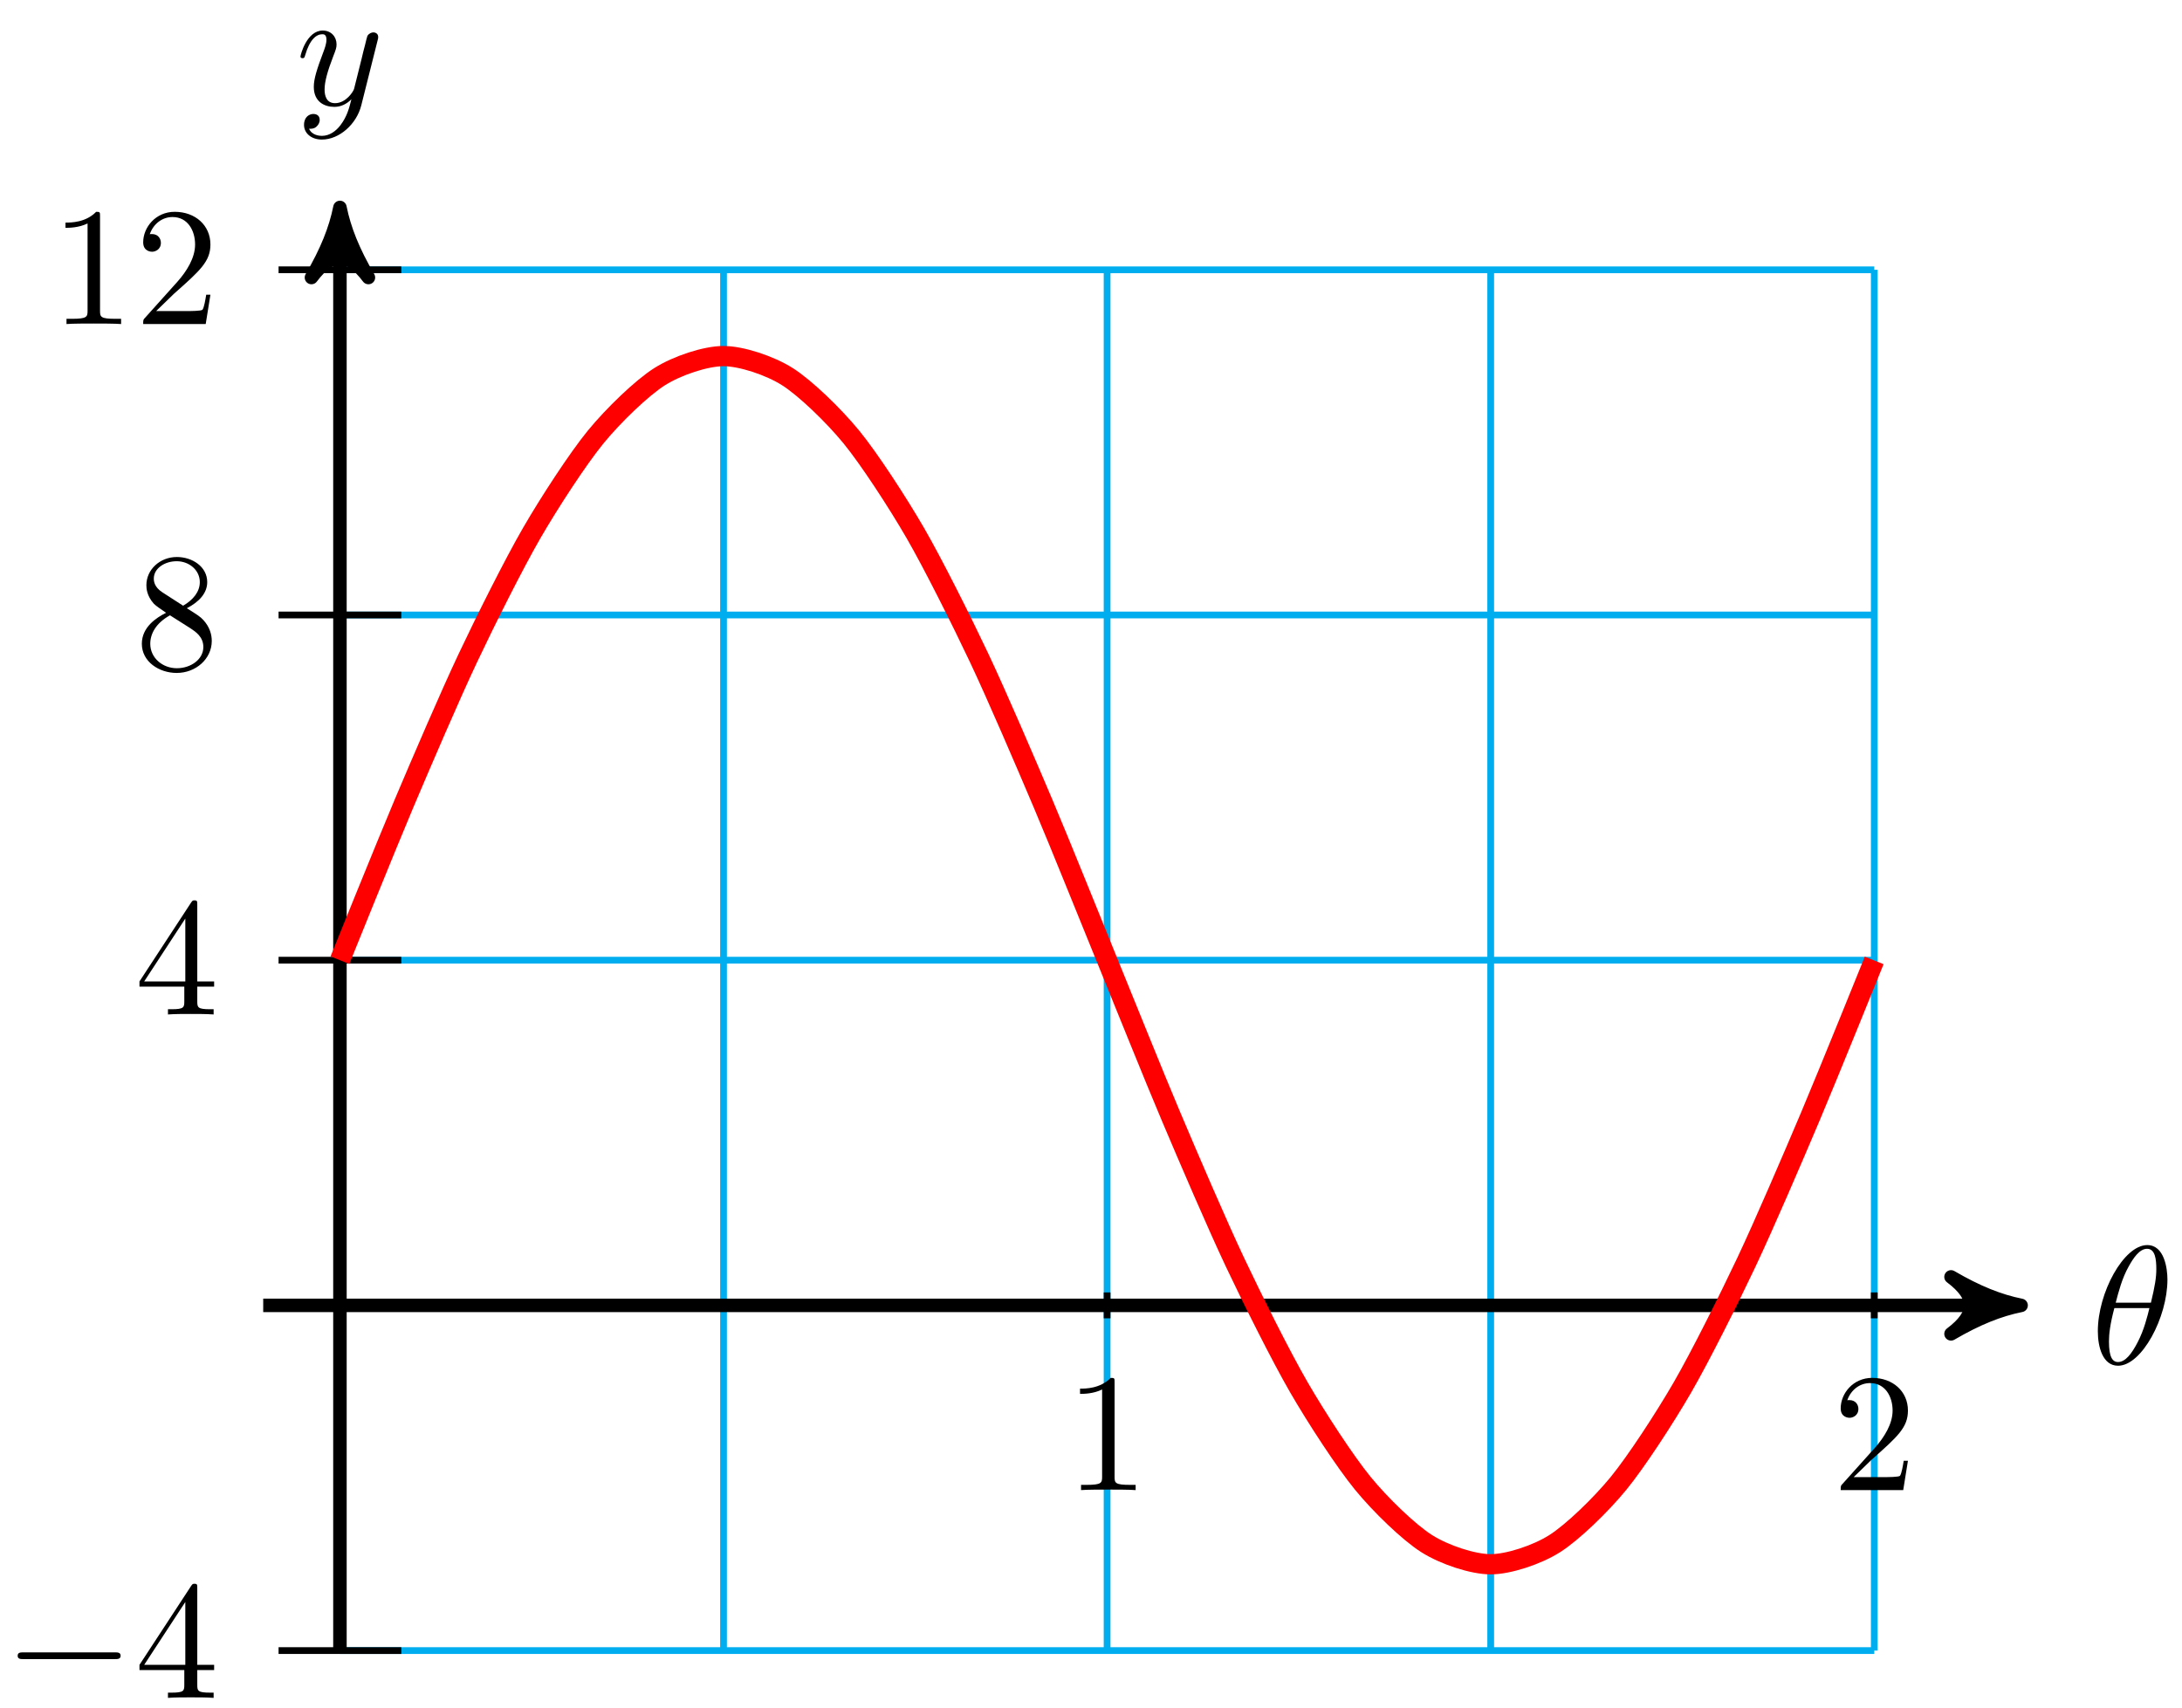 <svg xmlns="http://www.w3.org/2000/svg" xmlns:xlink="http://www.w3.org/1999/xlink" version="1.1" width="129" height="101" viewBox="0 0 129 101">
<defs>
<path id="font_1_1" d="M.455 .5C.455 .566 .437 .705 .335 .705 .196 .705 .042 .423 .042 .194 .042 .1 .071-.011 .162-.011 .303-.011 .455 .276 .455 .5M.148 .363C.165 .427 .185 .507 .225 .578 .252 .627 .289 .683 .334 .683 .383 .683 .389 .619 .389 .562 .389 .513 .381 .462 .357 .363H.148M.348 .331C.337 .285 .316 .2 .278 .128 .243 .06 .205 .011 .162 .011 .129 .011 .108 .04 .108 .133 .108 .175 .114 .233 .14 .331H.348Z"/>
<path id="font_1_2" d="M.486 .381C.49 .395 .49 .397 .49 .404 .49 .422 .476 .431 .461 .431 .451 .431 .435 .425 .426 .41 .424 .405 .416 .374 .412 .356 .405 .33 .398 .303 .392 .276L.347 .096C.343 .081 .3 .011 .234 .011 .183 .011 .172 .055 .172 .092 .172 .138 .189 .2 .223 .288 .239 .329 .243 .34 .243 .36 .243 .405 .211 .442 .161 .442 .066 .442 .029 .297 .029 .288 .029 .278 .039 .278 .041 .278 .051 .278 .052 .28 .057 .296 .084 .39 .124 .42 .158 .42 .166 .42 .183 .42 .183 .388 .183 .363 .173 .337 .166 .318 .126 .212 .108 .155 .108 .108 .108 .019 .171-.011 .23-.011 .269-.011 .303 .006 .331 .034 .318-.018 .306-.067 .266-.12 .24-.154 .202-.183 .156-.183 .142-.183 .097-.18 .08-.141 .096-.141 .109-.141 .123-.129 .133-.12 .143-.107 .143-.088 .143-.057 .116-.053 .106-.053 .083-.053 .05-.069 .05-.118 .05-.168 .094-.205 .156-.205 .259-.205 .362-.114 .39-.001L.486 .381Z"/>
<path id="font_2_82" d="M.419 0V.031H.387C.297 .031 .294 .042 .294 .079V.64C.294 .664 .294 .666 .271 .666 .209 .602 .121 .602 .089 .602V.571C.109 .571 .168 .571 .22 .597V.079C.22 .043 .217 .031 .127 .031H.095V0C.13 .003 .217 .003 .257 .003 .297 .003 .384 .003 .419 0Z"/>
<path id="font_2_107" d="M.449 .174H.424C.419 .144 .412 .1 .402 .085 .395 .077 .329 .077 .307 .077H.127L.233 .18C.389 .318 .449 .372 .449 .472 .449 .586 .359 .666 .237 .666 .124 .666 .05 .574 .05 .485 .05 .429 .1 .429 .103 .429 .12 .429 .155 .441 .155 .482 .155 .508 .137 .534 .102 .534 .094 .534 .092 .534 .089 .533 .112 .598 .166 .635 .224 .635 .315 .635 .358 .554 .358 .472 .358 .392 .308 .313 .253 .251L.061 .037C.05 .026 .05 .024 .05 0H.421L.449 .174Z"/>
<path id="font_3_1" d="M.659 .23C.676 .23 .694 .23 .694 .25 .694 .27 .676 .27 .659 .27H.118C.101 .27 .083 .27 .083 .25 .083 .23 .101 .23 .118 .23H.659Z"/>
<path id="font_4_3" d="M.294 .165V.078C.294 .042 .292 .031 .218 .031H.197V0C.238 .003 .29 .003 .332 .003 .374 .003 .427 .003 .468 0V.031H.447C.373 .031 .371 .042 .371 .078V.165H.471V.196H.371V.651C.371 .671 .371 .677 .355 .677 .346 .677 .343 .677 .335 .665L.028 .196V.165H.294M.3 .196H.056L.3 .569V.196Z"/>
<path id="font_4_4" d="M.163 .457C.117 .487 .113 .521 .113 .538 .113 .599 .178 .641 .249 .641 .322 .641 .386 .589 .386 .517 .386 .46 .347 .412 .287 .377L.163 .457M.309 .362C.381 .399 .43 .451 .43 .517 .43 .609 .341 .666 .25 .666 .15 .666 .069 .592 .069 .499 .069 .481 .071 .436 .113 .389 .124 .377 .161 .352 .186 .335 .128 .306 .042 .25 .042 .151 .042 .045 .144-.022 .249-.022 .362-.022 .457 .061 .457 .168 .457 .204 .446 .249 .408 .291 .389 .312 .373 .322 .309 .362M.209 .32 .332 .242C.36 .223 .407 .193 .407 .132 .407 .058 .332 .006 .25 .006 .164 .006 .092 .068 .092 .151 .092 .209 .124 .273 .209 .32Z"/>
<path id="font_4_1" d="M.294 .64C.294 .664 .294 .666 .271 .666 .209 .602 .121 .602 .089 .602V.571C.109 .571 .168 .571 .22 .597V.079C.22 .043 .217 .031 .127 .031H.095V0C.13 .003 .217 .003 .257 .003 .297 .003 .384 .003 .419 0V.031H.387C.297 .031 .294 .042 .294 .079V.64Z"/>
<path id="font_4_2" d="M.127 .077 .233 .18C.389 .318 .449 .372 .449 .472 .449 .586 .359 .666 .237 .666 .124 .666 .05 .574 .05 .485 .05 .429 .1 .429 .103 .429 .12 .429 .155 .441 .155 .482 .155 .508 .137 .534 .102 .534 .094 .534 .092 .534 .089 .533 .112 .598 .166 .635 .224 .635 .315 .635 .358 .554 .358 .472 .358 .392 .308 .313 .253 .251L.061 .037C.05 .026 .05 .024 .05 0H.421L.449 .174H.424C.419 .144 .412 .1 .402 .085 .395 .077 .329 .077 .307 .077H.127Z"/>
</defs>
<path transform="matrix(1,0,0,-1,20.097,77.177)" stroke-width=".399" stroke-linecap="butt" stroke-miterlimit="10" stroke-linejoin="miter" fill="none" stroke="#00aeef" d="M0-20.409H90.71M0 0H90.71M0 20.409H90.71M0 40.818H90.71M0 61.225H90.71M0-20.409V61.227M22.678-20.409V61.227M45.355-20.409V61.227M68.033-20.409V61.227M90.71-20.409V61.227M90.71 61.227"/>
<path transform="matrix(1,0,0,-1,20.097,77.177)" stroke-width=".797" stroke-linecap="butt" stroke-miterlimit="10" stroke-linejoin="miter" fill="none" stroke="#000000" d="M-4.536 0H98.346"/>
<path transform="matrix(1,0,0,-1,118.452,77.177)" d="M1.036 0C-.259 .259-1.554 .777-3.108 1.684-1.554 .518-1.554-.518-3.108-1.684-1.554-.777-.259-.259 1.036 0Z"/>
<path transform="matrix(1,0,0,-1,118.452,77.177)" stroke-width=".797" stroke-linecap="butt" stroke-linejoin="round" fill="none" stroke="#000000" d="M1.036 0C-.259 .259-1.554 .777-3.108 1.684-1.554 .518-1.554-.518-3.108-1.684-1.554-.777-.259-.259 1.036 0Z"/>
<use data-text="&#x03b8;" xlink:href="#font_1_1" transform="matrix(9.963,0,0,-9.963,123.606,80.636)"/>
<path transform="matrix(1,0,0,-1,20.097,77.177)" stroke-width=".797" stroke-linecap="butt" stroke-miterlimit="10" stroke-linejoin="miter" fill="none" stroke="#000000" d="M0-20.409V63.874"/>
<path transform="matrix(0,-1,-1,-0,20.097,13.3)" d="M1.036 0C-.259 .259-1.554 .777-3.108 1.684-1.554 .518-1.554-.518-3.108-1.684-1.554-.777-.259-.259 1.036 0Z"/>
<path transform="matrix(0,-1,-1,-0,20.097,13.3)" stroke-width=".797" stroke-linecap="butt" stroke-linejoin="round" fill="none" stroke="#000000" d="M1.036 0C-.259 .259-1.554 .777-3.108 1.684-1.554 .518-1.554-.518-3.108-1.684-1.554-.777-.259-.259 1.036 0Z"/>
<use data-text="y" xlink:href="#font_1_2" transform="matrix(9.963,0,0,-9.963,17.476,6.209)"/>
<path transform="matrix(1,0,0,-1,20.097,77.177)" stroke-width=".399" stroke-linecap="butt" stroke-miterlimit="10" stroke-linejoin="miter" fill="none" stroke="#000000" d="M45.355 .765V-.765"/>
<use data-text="1" xlink:href="#font_2_82" transform="matrix(9.963,0,0,-9.963,62.965,88.098)"/>
<path transform="matrix(1,0,0,-1,20.097,77.177)" stroke-width=".399" stroke-linecap="butt" stroke-miterlimit="10" stroke-linejoin="miter" fill="none" stroke="#000000" d="M90.71 .765V-.765"/>
<use data-text="2" xlink:href="#font_2_107" transform="matrix(9.963,0,0,-9.963,108.324,88.098)"/>
<path transform="matrix(1,0,0,-1,20.097,77.177)" stroke-width=".399" stroke-linecap="butt" stroke-miterlimit="10" stroke-linejoin="miter" fill="none" stroke="#000000" d="M3.628-20.409H-3.628"/>
<use data-text="&#x2212;" xlink:href="#font_3_1" transform="matrix(9.963,0,0,-9.963,.217,100.382)"/>
<use data-text="4" xlink:href="#font_4_3" transform="matrix(9.963,0,0,-9.963,7.967,100.382)"/>
<path transform="matrix(1,0,0,-1,20.097,77.177)" stroke-width=".399" stroke-linecap="butt" stroke-miterlimit="10" stroke-linejoin="miter" fill="none" stroke="#000000" d="M3.628 20.409H-3.628"/>
<use data-text="4" xlink:href="#font_4_3" transform="matrix(9.963,0,0,-9.963,7.967,59.977)"/>
<path transform="matrix(1,0,0,-1,20.097,77.177)" stroke-width=".399" stroke-linecap="butt" stroke-miterlimit="10" stroke-linejoin="miter" fill="none" stroke="#000000" d="M3.628 40.818H-3.628"/>
<use data-text="8" xlink:href="#font_4_4" transform="matrix(9.963,0,0,-9.963,7.967,39.567)"/>
<path transform="matrix(1,0,0,-1,20.097,77.177)" stroke-width=".399" stroke-linecap="butt" stroke-miterlimit="10" stroke-linejoin="miter" fill="none" stroke="#000000" d="M3.628 61.227H-3.628"/>
<use data-text="1" xlink:href="#font_4_1" transform="matrix(9.963,0,0,-9.963,2.985,19.158)"/>
<use data-text="2" xlink:href="#font_4_2" transform="matrix(9.963,0,0,-9.963,7.967,19.158)"/>
<path transform="matrix(1,0,0,-1,20.097,77.177)" stroke-width="1.196" stroke-linecap="butt" stroke-miterlimit="10" stroke-linejoin="miter" fill="none" stroke="#ff0000" d="M0 20.409C0 20.409 2.731 27.174 3.779 29.652 4.828 32.129 6.51 36.044 7.559 38.266 8.607 40.487 10.289 43.848 11.338 45.662 12.387 47.476 14.069 50.055 15.117 51.338 16.166 52.62 17.848 54.242 18.897 54.906 19.946 55.57 21.627 56.124 22.676 56.124 23.725 56.124 25.407 55.572 26.455 54.908 27.504 54.244 29.186 52.623 30.235 51.341 31.284 50.059 32.965 47.48 34.014 45.667 35.063 43.853 36.745 40.493 37.794 38.272 38.842 36.05 40.524 32.136 41.573 29.658 42.622 27.181 44.304 22.98 45.352 20.415 46.401 17.851 48.083 13.65 49.132 11.173 50.18 8.695 51.862 4.78 52.911 2.558 53.96 .337 55.642-3.025 56.69-4.839 57.739-6.653 59.421-9.233 60.47-10.516 61.518-11.799 63.2-13.422 64.249-14.086 65.298-14.751 66.98-15.305 68.028-15.306 69.077-15.307 70.759-14.755 71.808-14.092 72.857-13.429 74.538-11.808 75.587-10.527 76.636-9.245 78.318-6.667 79.367-4.854 80.415-3.041 82.097 .32 83.146 2.541 84.195 4.762 85.876 8.676 86.925 11.153 87.974 13.63 90.705 20.395 90.705 20.395"/>
</svg>
